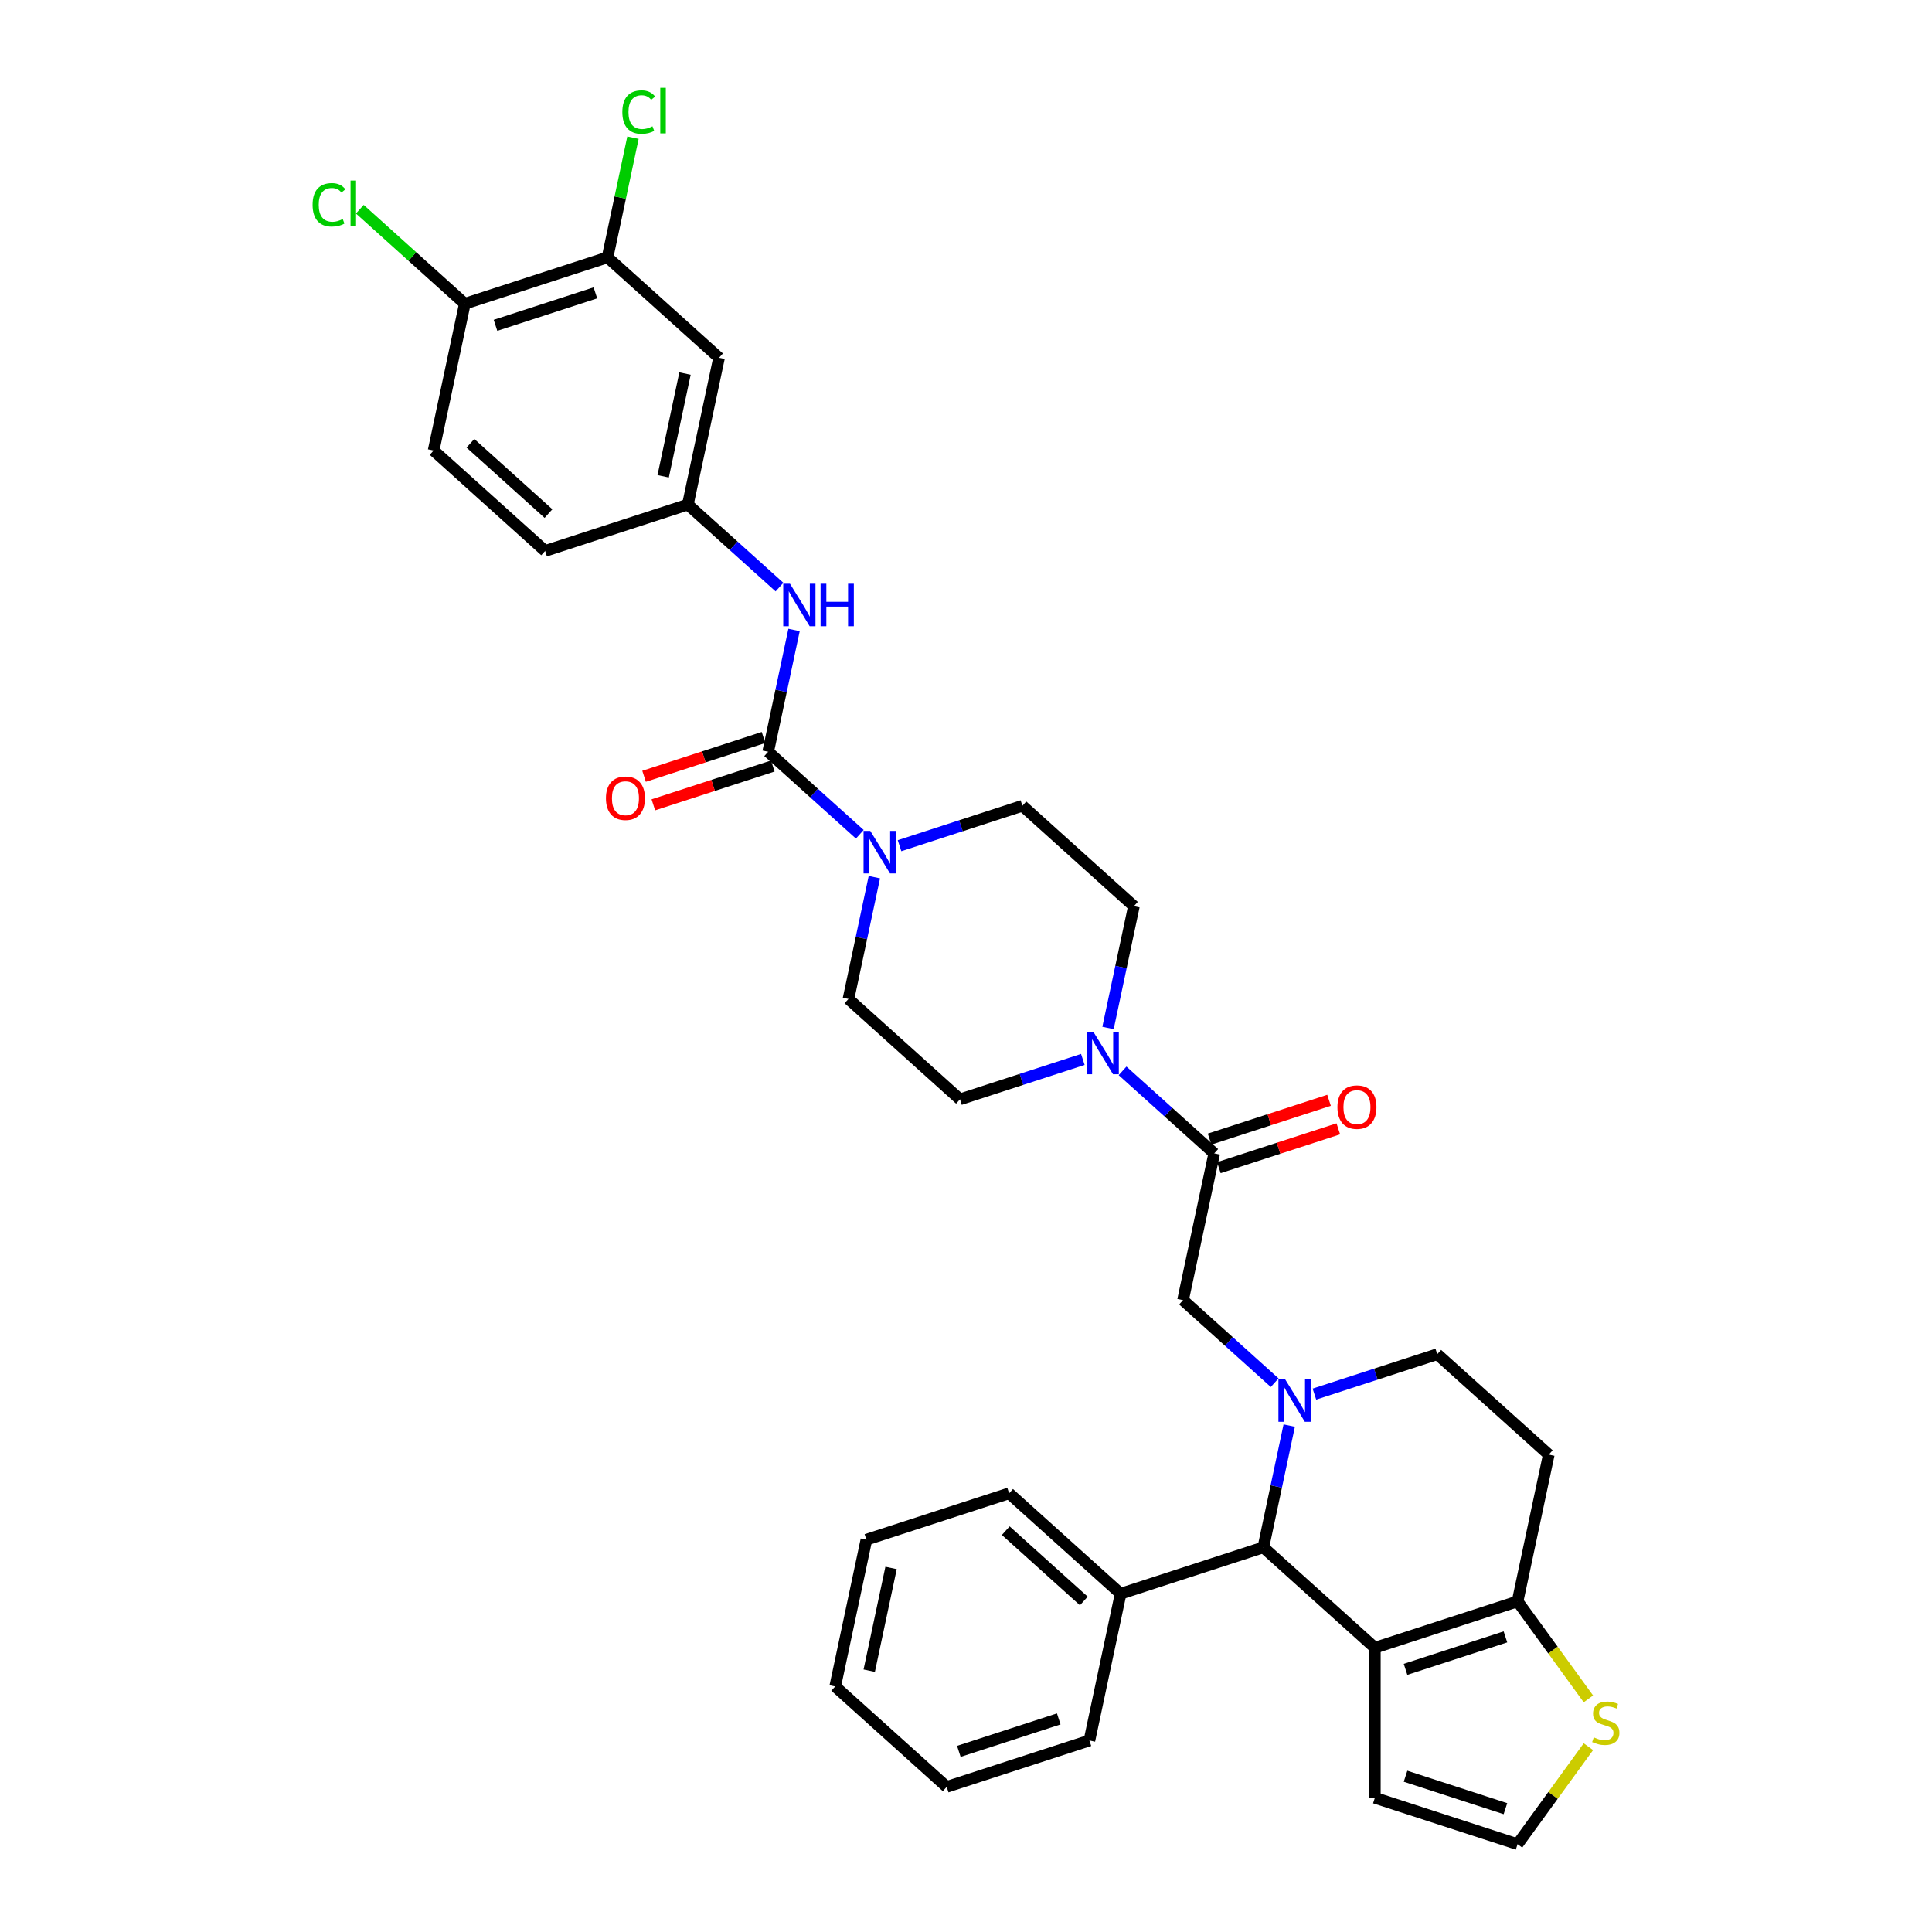 <?xml version='1.0' encoding='iso-8859-1'?>
<svg version='1.1' baseProfile='full'
              xmlns='http://www.w3.org/2000/svg'
                      xmlns:rdkit='http://www.rdkit.org/xml'
                      xmlns:xlink='http://www.w3.org/1999/xlink'
                  xml:space='preserve'
width='1000px' height='1000px' viewBox='0 0 1000 1000'>
<!-- END OF HEADER -->
<rect style='opacity:1.0;fill:#FFFFFF;stroke:none' width='1000' height='1000' x='0' y='0'> </rect>
<path class='bond-0' d='M 356.028,261.16 L 372.177,185.188' style='fill:none;fill-rule:evenodd;stroke:#000000;stroke-width:6px;stroke-linecap:butt;stroke-linejoin:miter;stroke-opacity:1' />
<path class='bond-0' d='M 343.256,246.535 L 354.56,193.354' style='fill:none;fill-rule:evenodd;stroke:#000000;stroke-width:6px;stroke-linecap:butt;stroke-linejoin:miter;stroke-opacity:1' />
<path class='bond-1' d='M 356.028,261.16 L 282.16,285.162' style='fill:none;fill-rule:evenodd;stroke:#000000;stroke-width:6px;stroke-linecap:butt;stroke-linejoin:miter;stroke-opacity:1' />
<path class='bond-2' d='M 356.028,261.16 L 379.747,282.516' style='fill:none;fill-rule:evenodd;stroke:#000000;stroke-width:6px;stroke-linecap:butt;stroke-linejoin:miter;stroke-opacity:1' />
<path class='bond-2' d='M 379.747,282.516 L 403.465,303.872' style='fill:none;fill-rule:evenodd;stroke:#0000FF;stroke-width:6px;stroke-linecap:butt;stroke-linejoin:miter;stroke-opacity:1' />
<path class='bond-3' d='M 452.569,454.015 L 445.87,485.531' style='fill:none;fill-rule:evenodd;stroke:#0000FF;stroke-width:6px;stroke-linecap:butt;stroke-linejoin:miter;stroke-opacity:1' />
<path class='bond-3' d='M 445.87,485.531 L 439.171,517.047' style='fill:none;fill-rule:evenodd;stroke:#000000;stroke-width:6px;stroke-linecap:butt;stroke-linejoin:miter;stroke-opacity:1' />
<path class='bond-4' d='M 445.036,431.816 L 421.318,410.46' style='fill:none;fill-rule:evenodd;stroke:#0000FF;stroke-width:6px;stroke-linecap:butt;stroke-linejoin:miter;stroke-opacity:1' />
<path class='bond-4' d='M 421.318,410.46 L 397.6,389.104' style='fill:none;fill-rule:evenodd;stroke:#000000;stroke-width:6px;stroke-linecap:butt;stroke-linejoin:miter;stroke-opacity:1' />
<path class='bond-5' d='M 465.603,437.734 L 497.395,427.404' style='fill:none;fill-rule:evenodd;stroke:#0000FF;stroke-width:6px;stroke-linecap:butt;stroke-linejoin:miter;stroke-opacity:1' />
<path class='bond-5' d='M 497.395,427.404 L 529.188,417.074' style='fill:none;fill-rule:evenodd;stroke:#000000;stroke-width:6px;stroke-linecap:butt;stroke-linejoin:miter;stroke-opacity:1' />
<path class='bond-6' d='M 395.2,381.717 L 364.285,391.762' style='fill:none;fill-rule:evenodd;stroke:#000000;stroke-width:6px;stroke-linecap:butt;stroke-linejoin:miter;stroke-opacity:1' />
<path class='bond-6' d='M 364.285,391.762 L 333.37,401.807' style='fill:none;fill-rule:evenodd;stroke:#FF0000;stroke-width:6px;stroke-linecap:butt;stroke-linejoin:miter;stroke-opacity:1' />
<path class='bond-6' d='M 400,396.491 L 369.085,406.535' style='fill:none;fill-rule:evenodd;stroke:#000000;stroke-width:6px;stroke-linecap:butt;stroke-linejoin:miter;stroke-opacity:1' />
<path class='bond-6' d='M 369.085,406.535 L 338.17,416.58' style='fill:none;fill-rule:evenodd;stroke:#FF0000;stroke-width:6px;stroke-linecap:butt;stroke-linejoin:miter;stroke-opacity:1' />
<path class='bond-7' d='M 397.6,389.104 L 404.299,357.587' style='fill:none;fill-rule:evenodd;stroke:#000000;stroke-width:6px;stroke-linecap:butt;stroke-linejoin:miter;stroke-opacity:1' />
<path class='bond-7' d='M 404.299,357.587 L 410.998,326.071' style='fill:none;fill-rule:evenodd;stroke:#0000FF;stroke-width:6px;stroke-linecap:butt;stroke-linejoin:miter;stroke-opacity:1' />
<path class='bond-8' d='M 372.177,185.188 L 314.457,133.217' style='fill:none;fill-rule:evenodd;stroke:#000000;stroke-width:6px;stroke-linecap:butt;stroke-linejoin:miter;stroke-opacity:1' />
<path class='bond-9' d='M 314.457,133.217 L 240.589,157.218' style='fill:none;fill-rule:evenodd;stroke:#000000;stroke-width:6px;stroke-linecap:butt;stroke-linejoin:miter;stroke-opacity:1' />
<path class='bond-9' d='M 308.177,151.591 L 256.469,168.392' style='fill:none;fill-rule:evenodd;stroke:#000000;stroke-width:6px;stroke-linecap:butt;stroke-linejoin:miter;stroke-opacity:1' />
<path class='bond-10' d='M 314.457,133.217 L 321.042,102.237' style='fill:none;fill-rule:evenodd;stroke:#000000;stroke-width:6px;stroke-linecap:butt;stroke-linejoin:miter;stroke-opacity:1' />
<path class='bond-10' d='M 321.042,102.237 L 327.627,71.256' style='fill:none;fill-rule:evenodd;stroke:#00CC00;stroke-width:6px;stroke-linecap:butt;stroke-linejoin:miter;stroke-opacity:1' />
<path class='bond-11' d='M 653.901,800.904 L 711.621,852.875' style='fill:none;fill-rule:evenodd;stroke:#000000;stroke-width:6px;stroke-linecap:butt;stroke-linejoin:miter;stroke-opacity:1' />
<path class='bond-12' d='M 653.901,800.904 L 660.6,769.387' style='fill:none;fill-rule:evenodd;stroke:#000000;stroke-width:6px;stroke-linecap:butt;stroke-linejoin:miter;stroke-opacity:1' />
<path class='bond-12' d='M 660.6,769.387 L 667.299,737.871' style='fill:none;fill-rule:evenodd;stroke:#0000FF;stroke-width:6px;stroke-linecap:butt;stroke-linejoin:miter;stroke-opacity:1' />
<path class='bond-13' d='M 653.901,800.904 L 580.033,824.905' style='fill:none;fill-rule:evenodd;stroke:#000000;stroke-width:6px;stroke-linecap:butt;stroke-linejoin:miter;stroke-opacity:1' />
<path class='bond-14' d='M 680.333,721.59 L 712.126,711.26' style='fill:none;fill-rule:evenodd;stroke:#0000FF;stroke-width:6px;stroke-linecap:butt;stroke-linejoin:miter;stroke-opacity:1' />
<path class='bond-14' d='M 712.126,711.26 L 743.918,700.93' style='fill:none;fill-rule:evenodd;stroke:#000000;stroke-width:6px;stroke-linecap:butt;stroke-linejoin:miter;stroke-opacity:1' />
<path class='bond-15' d='M 659.766,715.672 L 636.048,694.316' style='fill:none;fill-rule:evenodd;stroke:#0000FF;stroke-width:6px;stroke-linecap:butt;stroke-linejoin:miter;stroke-opacity:1' />
<path class='bond-15' d='M 636.048,694.316 L 612.33,672.96' style='fill:none;fill-rule:evenodd;stroke:#000000;stroke-width:6px;stroke-linecap:butt;stroke-linejoin:miter;stroke-opacity:1' />
<path class='bond-16' d='M 743.918,700.93 L 801.638,752.901' style='fill:none;fill-rule:evenodd;stroke:#000000;stroke-width:6px;stroke-linecap:butt;stroke-linejoin:miter;stroke-opacity:1' />
<path class='bond-17' d='M 801.638,752.901 L 785.489,828.873' style='fill:none;fill-rule:evenodd;stroke:#000000;stroke-width:6px;stroke-linecap:butt;stroke-linejoin:miter;stroke-opacity:1' />
<path class='bond-18' d='M 711.621,852.875 L 785.489,828.873' style='fill:none;fill-rule:evenodd;stroke:#000000;stroke-width:6px;stroke-linecap:butt;stroke-linejoin:miter;stroke-opacity:1' />
<path class='bond-18' d='M 727.502,864.048 L 779.209,847.247' style='fill:none;fill-rule:evenodd;stroke:#000000;stroke-width:6px;stroke-linecap:butt;stroke-linejoin:miter;stroke-opacity:1' />
<path class='bond-19' d='M 711.621,852.875 L 711.621,930.544' style='fill:none;fill-rule:evenodd;stroke:#000000;stroke-width:6px;stroke-linecap:butt;stroke-linejoin:miter;stroke-opacity:1' />
<path class='bond-20' d='M 785.489,828.873 L 803.819,854.102' style='fill:none;fill-rule:evenodd;stroke:#000000;stroke-width:6px;stroke-linecap:butt;stroke-linejoin:miter;stroke-opacity:1' />
<path class='bond-20' d='M 803.819,854.102 L 822.148,879.33' style='fill:none;fill-rule:evenodd;stroke:#CCCC00;stroke-width:6px;stroke-linecap:butt;stroke-linejoin:miter;stroke-opacity:1' />
<path class='bond-21' d='M 822.148,904.089 L 803.819,929.317' style='fill:none;fill-rule:evenodd;stroke:#CCCC00;stroke-width:6px;stroke-linecap:butt;stroke-linejoin:miter;stroke-opacity:1' />
<path class='bond-21' d='M 803.819,929.317 L 785.489,954.545' style='fill:none;fill-rule:evenodd;stroke:#000000;stroke-width:6px;stroke-linecap:butt;stroke-linejoin:miter;stroke-opacity:1' />
<path class='bond-22' d='M 785.489,954.545 L 711.621,930.544' style='fill:none;fill-rule:evenodd;stroke:#000000;stroke-width:6px;stroke-linecap:butt;stroke-linejoin:miter;stroke-opacity:1' />
<path class='bond-22' d='M 779.209,936.172 L 727.502,919.371' style='fill:none;fill-rule:evenodd;stroke:#000000;stroke-width:6px;stroke-linecap:butt;stroke-linejoin:miter;stroke-opacity:1' />
<path class='bond-23' d='M 586.907,469.045 L 580.208,500.561' style='fill:none;fill-rule:evenodd;stroke:#000000;stroke-width:6px;stroke-linecap:butt;stroke-linejoin:miter;stroke-opacity:1' />
<path class='bond-23' d='M 580.208,500.561 L 573.509,532.077' style='fill:none;fill-rule:evenodd;stroke:#0000FF;stroke-width:6px;stroke-linecap:butt;stroke-linejoin:miter;stroke-opacity:1' />
<path class='bond-24' d='M 586.907,469.045 L 529.188,417.074' style='fill:none;fill-rule:evenodd;stroke:#000000;stroke-width:6px;stroke-linecap:butt;stroke-linejoin:miter;stroke-opacity:1' />
<path class='bond-25' d='M 612.33,672.96 L 628.479,596.988' style='fill:none;fill-rule:evenodd;stroke:#000000;stroke-width:6px;stroke-linecap:butt;stroke-linejoin:miter;stroke-opacity:1' />
<path class='bond-26' d='M 628.479,596.988 L 604.76,575.632' style='fill:none;fill-rule:evenodd;stroke:#000000;stroke-width:6px;stroke-linecap:butt;stroke-linejoin:miter;stroke-opacity:1' />
<path class='bond-26' d='M 604.76,575.632 L 581.042,554.276' style='fill:none;fill-rule:evenodd;stroke:#0000FF;stroke-width:6px;stroke-linecap:butt;stroke-linejoin:miter;stroke-opacity:1' />
<path class='bond-27' d='M 630.879,604.375 L 661.793,594.33' style='fill:none;fill-rule:evenodd;stroke:#000000;stroke-width:6px;stroke-linecap:butt;stroke-linejoin:miter;stroke-opacity:1' />
<path class='bond-27' d='M 661.793,594.33 L 692.708,584.285' style='fill:none;fill-rule:evenodd;stroke:#FF0000;stroke-width:6px;stroke-linecap:butt;stroke-linejoin:miter;stroke-opacity:1' />
<path class='bond-27' d='M 626.078,589.601 L 656.993,579.556' style='fill:none;fill-rule:evenodd;stroke:#000000;stroke-width:6px;stroke-linecap:butt;stroke-linejoin:miter;stroke-opacity:1' />
<path class='bond-27' d='M 656.993,579.556 L 687.908,569.512' style='fill:none;fill-rule:evenodd;stroke:#FF0000;stroke-width:6px;stroke-linecap:butt;stroke-linejoin:miter;stroke-opacity:1' />
<path class='bond-28' d='M 560.475,548.358 L 528.683,558.688' style='fill:none;fill-rule:evenodd;stroke:#0000FF;stroke-width:6px;stroke-linecap:butt;stroke-linejoin:miter;stroke-opacity:1' />
<path class='bond-28' d='M 528.683,558.688 L 496.891,569.018' style='fill:none;fill-rule:evenodd;stroke:#000000;stroke-width:6px;stroke-linecap:butt;stroke-linejoin:miter;stroke-opacity:1' />
<path class='bond-29' d='M 496.891,569.018 L 439.171,517.047' style='fill:none;fill-rule:evenodd;stroke:#000000;stroke-width:6px;stroke-linecap:butt;stroke-linejoin:miter;stroke-opacity:1' />
<path class='bond-30' d='M 580.033,824.905 L 522.314,772.934' style='fill:none;fill-rule:evenodd;stroke:#000000;stroke-width:6px;stroke-linecap:butt;stroke-linejoin:miter;stroke-opacity:1' />
<path class='bond-30' d='M 560.981,828.653 L 520.577,792.273' style='fill:none;fill-rule:evenodd;stroke:#000000;stroke-width:6px;stroke-linecap:butt;stroke-linejoin:miter;stroke-opacity:1' />
<path class='bond-31' d='M 580.033,824.905 L 563.885,900.877' style='fill:none;fill-rule:evenodd;stroke:#000000;stroke-width:6px;stroke-linecap:butt;stroke-linejoin:miter;stroke-opacity:1' />
<path class='bond-32' d='M 522.314,772.934 L 448.446,796.935' style='fill:none;fill-rule:evenodd;stroke:#000000;stroke-width:6px;stroke-linecap:butt;stroke-linejoin:miter;stroke-opacity:1' />
<path class='bond-33' d='M 563.885,900.877 L 490.017,924.878' style='fill:none;fill-rule:evenodd;stroke:#000000;stroke-width:6px;stroke-linecap:butt;stroke-linejoin:miter;stroke-opacity:1' />
<path class='bond-33' d='M 548.004,889.704 L 496.297,906.505' style='fill:none;fill-rule:evenodd;stroke:#000000;stroke-width:6px;stroke-linecap:butt;stroke-linejoin:miter;stroke-opacity:1' />
<path class='bond-34' d='M 448.446,796.935 L 432.297,872.907' style='fill:none;fill-rule:evenodd;stroke:#000000;stroke-width:6px;stroke-linecap:butt;stroke-linejoin:miter;stroke-opacity:1' />
<path class='bond-34' d='M 461.218,811.561 L 449.914,864.741' style='fill:none;fill-rule:evenodd;stroke:#000000;stroke-width:6px;stroke-linecap:butt;stroke-linejoin:miter;stroke-opacity:1' />
<path class='bond-35' d='M 490.017,924.878 L 432.297,872.907' style='fill:none;fill-rule:evenodd;stroke:#000000;stroke-width:6px;stroke-linecap:butt;stroke-linejoin:miter;stroke-opacity:1' />
<path class='bond-36' d='M 240.589,157.218 L 224.441,233.191' style='fill:none;fill-rule:evenodd;stroke:#000000;stroke-width:6px;stroke-linecap:butt;stroke-linejoin:miter;stroke-opacity:1' />
<path class='bond-37' d='M 240.589,157.218 L 213.415,132.75' style='fill:none;fill-rule:evenodd;stroke:#000000;stroke-width:6px;stroke-linecap:butt;stroke-linejoin:miter;stroke-opacity:1' />
<path class='bond-37' d='M 213.415,132.75 L 186.24,108.282' style='fill:none;fill-rule:evenodd;stroke:#00CC00;stroke-width:6px;stroke-linecap:butt;stroke-linejoin:miter;stroke-opacity:1' />
<path class='bond-38' d='M 224.441,233.191 L 282.16,285.162' style='fill:none;fill-rule:evenodd;stroke:#000000;stroke-width:6px;stroke-linecap:butt;stroke-linejoin:miter;stroke-opacity:1' />
<path class='bond-38' d='M 243.493,229.442 L 283.897,265.822' style='fill:none;fill-rule:evenodd;stroke:#000000;stroke-width:6px;stroke-linecap:butt;stroke-linejoin:miter;stroke-opacity:1' />
<path  class='atom-1' d='M 450.457 430.077
L 457.665 441.727
Q 458.38 442.877, 459.529 444.958
Q 460.679 447.04, 460.741 447.164
L 460.741 430.077
L 463.661 430.077
L 463.661 452.073
L 460.648 452.073
L 452.912 439.335
Q 452.011 437.844, 451.048 436.135
Q 450.116 434.426, 449.836 433.898
L 449.836 452.073
L 446.978 452.073
L 446.978 430.077
L 450.457 430.077
' fill='#0000FF'/>
<path  class='atom-3' d='M 313.635 413.167
Q 313.635 407.886, 316.244 404.934
Q 318.854 401.983, 323.732 401.983
Q 328.609 401.983, 331.219 404.934
Q 333.829 407.886, 333.829 413.167
Q 333.829 418.511, 331.188 421.555
Q 328.547 424.569, 323.732 424.569
Q 318.885 424.569, 316.244 421.555
Q 313.635 418.542, 313.635 413.167
M 323.732 422.084
Q 327.087 422.084, 328.889 419.847
Q 330.722 417.579, 330.722 413.167
Q 330.722 408.849, 328.889 406.674
Q 327.087 404.468, 323.732 404.468
Q 320.376 404.468, 318.543 406.643
Q 316.741 408.818, 316.741 413.167
Q 316.741 417.61, 318.543 419.847
Q 320.376 422.084, 323.732 422.084
' fill='#FF0000'/>
<path  class='atom-4' d='M 408.886 302.133
L 416.094 313.784
Q 416.808 314.933, 417.958 317.015
Q 419.107 319.096, 419.169 319.221
L 419.169 302.133
L 422.09 302.133
L 422.09 324.129
L 419.076 324.129
L 411.34 311.392
Q 410.439 309.9, 409.476 308.192
Q 408.544 306.483, 408.265 305.955
L 408.265 324.129
L 405.406 324.129
L 405.406 302.133
L 408.886 302.133
' fill='#0000FF'/>
<path  class='atom-4' d='M 424.731 302.133
L 427.713 302.133
L 427.713 311.485
L 438.96 311.485
L 438.96 302.133
L 441.942 302.133
L 441.942 324.129
L 438.96 324.129
L 438.96 313.97
L 427.713 313.97
L 427.713 324.129
L 424.731 324.129
L 424.731 302.133
' fill='#0000FF'/>
<path  class='atom-8' d='M 665.188 713.933
L 672.396 725.584
Q 673.11 726.733, 674.26 728.815
Q 675.409 730.896, 675.471 731.021
L 675.471 713.933
L 678.392 713.933
L 678.392 735.929
L 675.378 735.929
L 667.642 723.192
Q 666.741 721.7, 665.778 719.992
Q 664.846 718.283, 664.566 717.755
L 664.566 735.929
L 661.708 735.929
L 661.708 713.933
L 665.188 713.933
' fill='#0000FF'/>
<path  class='atom-13' d='M 824.929 899.259
Q 825.177 899.352, 826.203 899.787
Q 827.228 900.222, 828.346 900.502
Q 829.496 900.75, 830.614 900.75
Q 832.696 900.75, 833.907 899.756
Q 835.119 898.731, 835.119 896.96
Q 835.119 895.748, 834.498 895.003
Q 833.907 894.257, 832.975 893.853
Q 832.043 893.449, 830.49 892.983
Q 828.533 892.393, 827.352 891.834
Q 826.203 891.275, 825.364 890.094
Q 824.556 888.913, 824.556 886.925
Q 824.556 884.16, 826.42 882.451
Q 828.315 880.743, 832.043 880.743
Q 834.591 880.743, 837.48 881.954
L 836.766 884.346
Q 834.125 883.259, 832.137 883.259
Q 829.993 883.259, 828.812 884.16
Q 827.632 885.03, 827.663 886.552
Q 827.663 887.733, 828.253 888.447
Q 828.874 889.162, 829.744 889.566
Q 830.645 889.97, 832.137 890.436
Q 834.125 891.057, 835.305 891.678
Q 836.486 892.3, 837.325 893.574
Q 838.195 894.816, 838.195 896.96
Q 838.195 900.005, 836.144 901.651
Q 834.125 903.267, 830.738 903.267
Q 828.781 903.267, 827.29 902.832
Q 825.83 902.428, 824.09 901.713
L 824.929 899.259
' fill='#CCCC00'/>
<path  class='atom-19' d='M 565.897 534.019
L 573.104 545.669
Q 573.819 546.819, 574.969 548.9
Q 576.118 550.982, 576.18 551.106
L 576.18 534.019
L 579.101 534.019
L 579.101 556.015
L 576.087 556.015
L 568.351 543.277
Q 567.45 541.786, 566.487 540.077
Q 565.555 538.368, 565.275 537.84
L 565.275 556.015
L 562.417 556.015
L 562.417 534.019
L 565.897 534.019
' fill='#0000FF'/>
<path  class='atom-20' d='M 692.25 573.049
Q 692.25 567.767, 694.859 564.816
Q 697.469 561.865, 702.347 561.865
Q 707.224 561.865, 709.834 564.816
Q 712.444 567.767, 712.444 573.049
Q 712.444 578.393, 709.803 581.437
Q 707.162 584.451, 702.347 584.451
Q 697.5 584.451, 694.859 581.437
Q 692.25 578.424, 692.25 573.049
M 702.347 581.965
Q 705.702 581.965, 707.504 579.729
Q 709.337 577.461, 709.337 573.049
Q 709.337 568.731, 707.504 566.556
Q 705.702 564.35, 702.347 564.35
Q 698.991 564.35, 697.158 566.525
Q 695.356 568.699, 695.356 573.049
Q 695.356 577.492, 697.158 579.729
Q 698.991 581.965, 702.347 581.965
' fill='#FF0000'/>
<path  class='atom-33' d='M 322.124 58.006
Q 322.124 52.538, 324.672 49.68
Q 327.25 46.791, 332.128 46.791
Q 336.664 46.791, 339.087 49.99
L 337.037 51.668
Q 335.266 49.338, 332.128 49.338
Q 328.804 49.338, 327.033 51.575
Q 325.293 53.781, 325.293 58.006
Q 325.293 62.355, 327.095 64.592
Q 328.928 66.829, 332.47 66.829
Q 334.893 66.829, 337.72 65.369
L 338.59 67.699
Q 337.44 68.445, 335.701 68.88
Q 333.961 69.315, 332.035 69.315
Q 327.25 69.315, 324.672 66.394
Q 322.124 63.474, 322.124 58.006
' fill='#00CC00'/>
<path  class='atom-33' d='M 341.759 45.455
L 344.617 45.455
L 344.617 69.035
L 341.759 69.035
L 341.759 45.455
' fill='#00CC00'/>
<path  class='atom-34' d='M 161.805 106.008
Q 161.805 100.54, 164.353 97.682
Q 166.931 94.793, 171.809 94.793
Q 176.345 94.793, 178.768 97.993
L 176.718 99.671
Q 174.947 97.34, 171.809 97.34
Q 168.485 97.34, 166.714 99.577
Q 164.974 101.783, 164.974 106.008
Q 164.974 110.358, 166.776 112.595
Q 168.609 114.832, 172.151 114.832
Q 174.574 114.832, 177.401 113.371
L 178.271 115.702
Q 177.122 116.447, 175.382 116.882
Q 173.642 117.317, 171.716 117.317
Q 166.931 117.317, 164.353 114.397
Q 161.805 111.476, 161.805 106.008
' fill='#00CC00'/>
<path  class='atom-34' d='M 181.44 93.457
L 184.298 93.457
L 184.298 117.037
L 181.44 117.037
L 181.44 93.457
' fill='#00CC00'/>
</svg>
